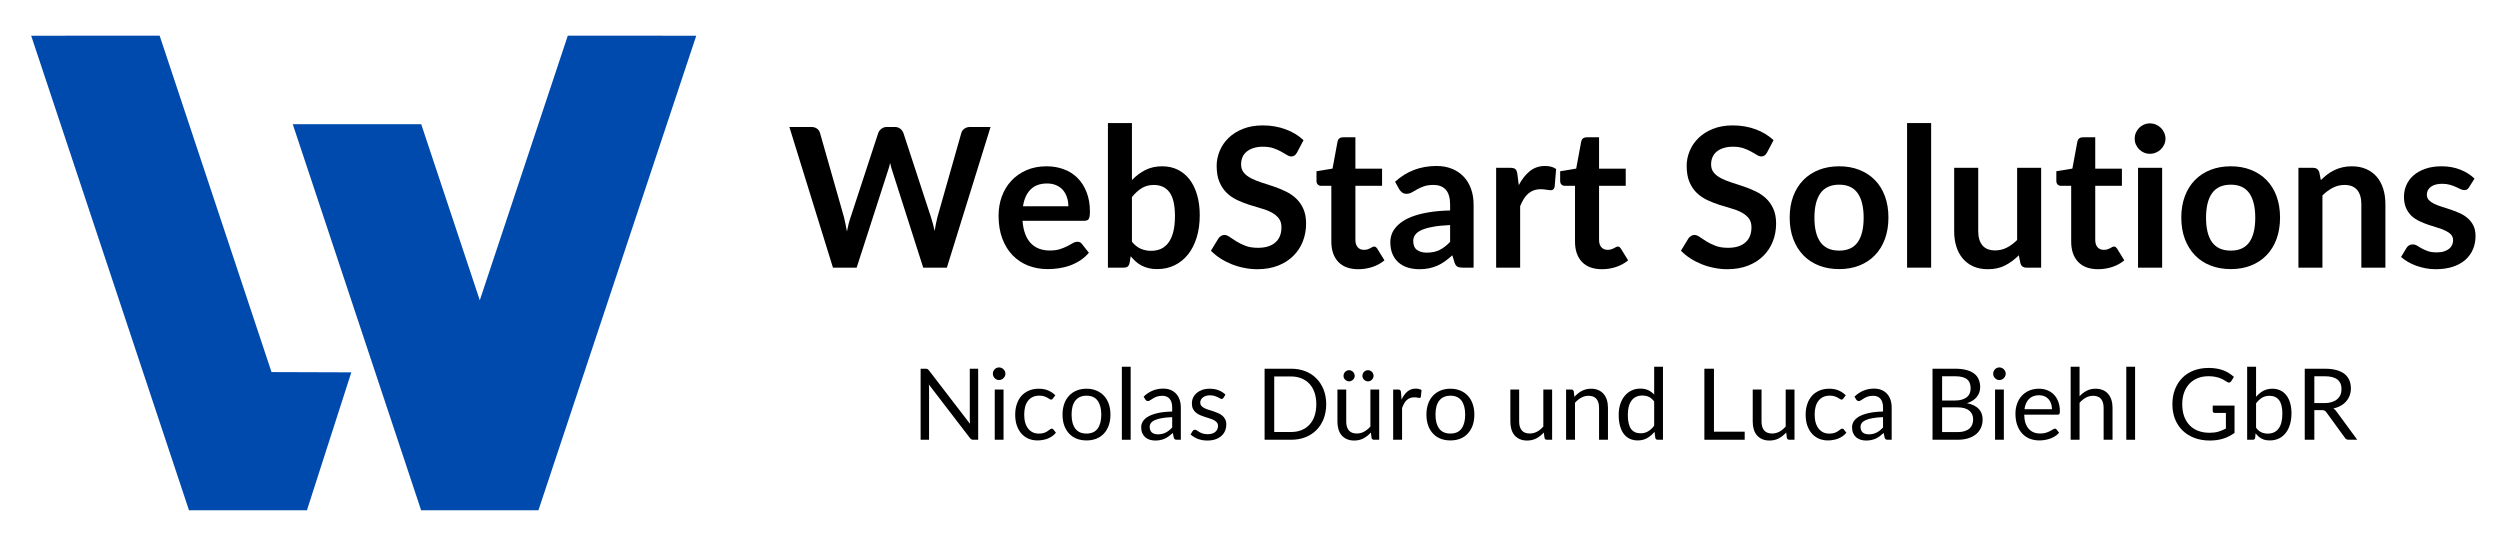 <svg version="1.0" preserveAspectRatio="xMidYMid meet" height="220" viewBox="0 0 750 165" zoomAndPan="magnify" width="1000" xmlns:xlink="http://www.w3.org/1999/xlink" xmlns="http://www.w3.org/2000/svg"><defs><g></g><clipPath id="cdec9c55f7"><path clip-rule="nonzero" d="M 9.324 10.699 L 209 10.699 L 209 153.086 L 9.324 153.086 Z M 9.324 10.699"></path></clipPath></defs><g clip-path="url(#cdec9c55f7)"><path fill-rule="nonzero" fill-opacity="1" d="M 170.336 10.707 L 143.938 90.082 L 126.367 37.258 L 87.824 37.258 L 111.184 107.508 L 126.414 153.312 L 161.449 153.312 L 208.879 10.711 Z M 47.895 10.707 L 9.352 10.711 L 56.773 153.312 L 92.004 153.312 L 105.395 111.703 L 81.457 111.625 Z M 47.895 10.707" fill="#004aad"></path></g><g fill-opacity="1" fill="#000000"><g transform="translate(236.31, 80.294)"><g><path d="M 60.859 -42.203 L 47.75 0 L 40.656 0 L 31.438 -28.844 C 31.188 -29.539 30.953 -30.395 30.734 -31.406 C 30.617 -30.914 30.5 -30.457 30.375 -30.031 C 30.258 -29.602 30.133 -29.207 30 -28.844 L 20.688 0 L 13.578 0 L 0.5 -42.203 L 7.062 -42.203 C 7.738 -42.203 8.305 -42.039 8.766 -41.719 C 9.223 -41.395 9.531 -40.961 9.688 -40.422 L 16.875 -15.172 C 17.031 -14.555 17.18 -13.879 17.328 -13.141 C 17.473 -12.41 17.625 -11.648 17.781 -10.859 C 17.938 -11.672 18.102 -12.438 18.281 -13.156 C 18.469 -13.883 18.672 -14.555 18.891 -15.172 L 27.172 -40.422 C 27.328 -40.867 27.633 -41.273 28.094 -41.641 C 28.551 -42.016 29.109 -42.203 29.766 -42.203 L 32.078 -42.203 C 32.754 -42.203 33.305 -42.035 33.734 -41.703 C 34.16 -41.379 34.484 -40.953 34.703 -40.422 L 42.969 -15.172 C 43.375 -13.973 43.742 -12.582 44.078 -11 C 44.328 -12.539 44.609 -13.93 44.922 -15.172 L 52.094 -40.422 C 52.219 -40.91 52.516 -41.328 52.984 -41.672 C 53.461 -42.023 54.035 -42.203 54.703 -42.203 Z M 60.859 -42.203"></path></g></g></g><g fill-opacity="1" fill="#000000"><g transform="translate(297.649, 80.294)"><g><path d="M 22.859 -18.422 C 22.859 -19.348 22.723 -20.223 22.453 -21.047 C 22.191 -21.879 21.797 -22.609 21.266 -23.234 C 20.742 -23.859 20.078 -24.348 19.266 -24.703 C 18.461 -25.066 17.531 -25.25 16.469 -25.25 C 14.383 -25.25 12.742 -24.656 11.547 -23.469 C 10.348 -22.281 9.582 -20.598 9.25 -18.422 Z M 9.109 -14.062 C 9.223 -12.531 9.492 -11.203 9.922 -10.078 C 10.348 -8.961 10.91 -8.039 11.609 -7.312 C 12.316 -6.582 13.148 -6.035 14.109 -5.672 C 15.078 -5.316 16.145 -5.141 17.312 -5.141 C 18.477 -5.141 19.484 -5.273 20.328 -5.547 C 21.172 -5.816 21.91 -6.117 22.547 -6.453 C 23.18 -6.785 23.734 -7.086 24.203 -7.359 C 24.68 -7.629 25.145 -7.766 25.594 -7.766 C 26.195 -7.766 26.645 -7.539 26.938 -7.094 L 29.016 -4.469 C 28.211 -3.531 27.316 -2.742 26.328 -2.109 C 25.336 -1.484 24.301 -0.977 23.219 -0.594 C 22.133 -0.219 21.031 0.047 19.906 0.203 C 18.789 0.359 17.711 0.438 16.672 0.438 C 14.586 0.438 12.648 0.094 10.859 -0.594 C 9.066 -1.289 7.508 -2.312 6.188 -3.656 C 4.863 -5.008 3.82 -6.68 3.062 -8.672 C 2.301 -10.672 1.922 -12.984 1.922 -15.609 C 1.922 -17.66 2.25 -19.582 2.906 -21.375 C 3.57 -23.176 4.523 -24.742 5.766 -26.078 C 7.004 -27.41 8.508 -28.461 10.281 -29.234 C 12.062 -30.016 14.07 -30.406 16.312 -30.406 C 18.195 -30.406 19.938 -30.102 21.531 -29.5 C 23.133 -28.906 24.508 -28.023 25.656 -26.859 C 26.801 -25.703 27.695 -24.281 28.344 -22.594 C 29 -20.914 29.328 -19 29.328 -16.844 C 29.328 -15.75 29.211 -15.008 28.984 -14.625 C 28.754 -14.25 28.305 -14.062 27.641 -14.062 Z M 9.109 -14.062"></path></g></g></g><g fill-opacity="1" fill="#000000"><g transform="translate(328.815, 80.294)"><g><path d="M 10.766 -7.766 C 11.586 -6.773 12.477 -6.07 13.438 -5.656 C 14.406 -5.25 15.422 -5.047 16.484 -5.047 C 17.598 -5.047 18.598 -5.242 19.484 -5.641 C 20.367 -6.047 21.117 -6.672 21.734 -7.516 C 22.359 -8.359 22.836 -9.438 23.172 -10.75 C 23.504 -12.062 23.672 -13.633 23.672 -15.469 C 23.672 -18.758 23.125 -21.141 22.031 -22.609 C 20.945 -24.078 19.383 -24.812 17.344 -24.812 C 15.957 -24.812 14.75 -24.492 13.719 -23.859 C 12.688 -23.223 11.703 -22.332 10.766 -21.188 Z M 10.766 -26.266 C 11.973 -27.535 13.312 -28.539 14.781 -29.281 C 16.25 -30.031 17.926 -30.406 19.812 -30.406 C 21.551 -30.406 23.113 -30.066 24.5 -29.391 C 25.895 -28.711 27.082 -27.734 28.062 -26.453 C 29.039 -25.18 29.789 -23.641 30.312 -21.828 C 30.844 -20.023 31.109 -17.992 31.109 -15.734 C 31.109 -13.297 30.805 -11.082 30.203 -9.094 C 29.598 -7.113 28.738 -5.414 27.625 -4 C 26.508 -2.594 25.16 -1.5 23.578 -0.719 C 22.004 0.051 20.254 0.438 18.328 0.438 C 17.391 0.438 16.539 0.344 15.781 0.156 C 15.031 -0.02 14.332 -0.273 13.688 -0.609 C 13.039 -0.941 12.453 -1.348 11.922 -1.828 C 11.391 -2.305 10.879 -2.836 10.391 -3.422 L 10.062 -1.406 C 9.945 -0.895 9.75 -0.531 9.469 -0.312 C 9.188 -0.102 8.801 0 8.312 0 L 3.562 0 L 3.562 -43.375 L 10.766 -43.375 Z M 10.766 -26.266"></path></g></g></g><g fill-opacity="1" fill="#000000"><g transform="translate(361.936, 80.294)"><g><path d="M 27.172 -34.531 C 26.941 -34.125 26.691 -33.828 26.422 -33.641 C 26.16 -33.453 25.836 -33.359 25.453 -33.359 C 25.047 -33.359 24.602 -33.508 24.125 -33.812 C 23.645 -34.113 23.07 -34.445 22.406 -34.812 C 21.75 -35.188 20.977 -35.523 20.094 -35.828 C 19.207 -36.129 18.16 -36.281 16.953 -36.281 C 15.867 -36.281 14.914 -36.145 14.094 -35.875 C 13.281 -35.613 12.594 -35.25 12.031 -34.781 C 11.477 -34.32 11.066 -33.766 10.797 -33.109 C 10.523 -32.461 10.391 -31.75 10.391 -30.969 C 10.391 -29.977 10.664 -29.148 11.219 -28.484 C 11.77 -27.828 12.504 -27.266 13.422 -26.797 C 14.336 -26.328 15.379 -25.906 16.547 -25.531 C 17.711 -25.164 18.91 -24.773 20.141 -24.359 C 21.367 -23.941 22.566 -23.453 23.734 -22.891 C 24.898 -22.336 25.938 -21.641 26.844 -20.797 C 27.758 -19.953 28.492 -18.914 29.047 -17.688 C 29.609 -16.457 29.891 -14.969 29.891 -13.219 C 29.891 -11.312 29.562 -9.523 28.906 -7.859 C 28.258 -6.203 27.305 -4.754 26.047 -3.516 C 24.797 -2.273 23.266 -1.301 21.453 -0.594 C 19.641 0.113 17.566 0.469 15.234 0.469 C 13.891 0.469 12.566 0.332 11.266 0.062 C 9.961 -0.195 8.711 -0.566 7.516 -1.047 C 6.316 -1.535 5.191 -2.117 4.141 -2.797 C 3.086 -3.484 2.156 -4.242 1.344 -5.078 L 3.641 -8.844 C 3.836 -9.113 4.094 -9.344 4.406 -9.531 C 4.719 -9.719 5.051 -9.812 5.406 -9.812 C 5.883 -9.812 6.406 -9.609 6.969 -9.203 C 7.539 -8.805 8.211 -8.363 8.984 -7.875 C 9.766 -7.395 10.676 -6.953 11.719 -6.547 C 12.758 -6.148 14.008 -5.953 15.469 -5.953 C 17.707 -5.953 19.438 -6.484 20.656 -7.547 C 21.883 -8.609 22.5 -10.129 22.5 -12.109 C 22.5 -13.223 22.223 -14.129 21.672 -14.828 C 21.117 -15.523 20.383 -16.113 19.469 -16.594 C 18.551 -17.07 17.508 -17.473 16.344 -17.797 C 15.176 -18.129 13.988 -18.488 12.781 -18.875 C 11.57 -19.27 10.383 -19.738 9.219 -20.281 C 8.051 -20.832 7.008 -21.547 6.094 -22.422 C 5.188 -23.297 4.453 -24.391 3.891 -25.703 C 3.336 -27.016 3.062 -28.633 3.062 -30.562 C 3.062 -32.094 3.367 -33.586 3.984 -35.047 C 4.598 -36.516 5.488 -37.812 6.656 -38.938 C 7.82 -40.062 9.258 -40.961 10.969 -41.641 C 12.688 -42.328 14.656 -42.672 16.875 -42.672 C 19.363 -42.672 21.656 -42.281 23.75 -41.5 C 25.852 -40.727 27.645 -39.641 29.125 -38.234 Z M 27.172 -34.531"></path></g></g></g><g fill-opacity="1" fill="#000000"><g transform="translate(393.948, 80.294)"><g><path d="M 13.547 0.469 C 10.93 0.469 8.926 -0.266 7.531 -1.734 C 6.145 -3.203 5.453 -5.234 5.453 -7.828 L 5.453 -24.547 L 2.391 -24.547 C 2.004 -24.547 1.676 -24.672 1.406 -24.922 C 1.133 -25.18 1 -25.562 1 -26.062 L 1 -28.922 L 5.812 -29.719 L 7.328 -37.891 C 7.422 -38.273 7.602 -38.57 7.875 -38.781 C 8.156 -39 8.508 -39.109 8.938 -39.109 L 12.672 -39.109 L 12.672 -29.688 L 20.672 -29.688 L 20.672 -24.547 L 12.672 -24.547 L 12.672 -8.312 C 12.672 -7.383 12.898 -6.656 13.359 -6.125 C 13.816 -5.602 14.441 -5.344 15.234 -5.344 C 15.68 -5.344 16.055 -5.395 16.359 -5.5 C 16.66 -5.602 16.922 -5.711 17.141 -5.828 C 17.367 -5.953 17.57 -6.066 17.75 -6.172 C 17.926 -6.273 18.098 -6.328 18.266 -6.328 C 18.484 -6.328 18.66 -6.273 18.797 -6.172 C 18.93 -6.066 19.078 -5.906 19.234 -5.688 L 21.391 -2.188 C 20.336 -1.312 19.129 -0.648 17.766 -0.203 C 16.41 0.242 15.004 0.469 13.547 0.469 Z M 13.547 0.469"></path></g></g></g><g fill-opacity="1" fill="#000000"><g transform="translate(415.659, 80.294)"><g><path d="M 19.375 -12.781 C 17.289 -12.688 15.539 -12.504 14.125 -12.234 C 12.707 -11.973 11.566 -11.641 10.703 -11.234 C 9.848 -10.828 9.234 -10.348 8.859 -9.797 C 8.492 -9.254 8.312 -8.664 8.312 -8.031 C 8.312 -6.758 8.688 -5.852 9.438 -5.312 C 10.188 -4.77 11.164 -4.5 12.375 -4.5 C 13.852 -4.5 15.129 -4.766 16.203 -5.297 C 17.285 -5.828 18.344 -6.641 19.375 -7.734 Z M 2.859 -25.766 C 6.305 -28.922 10.453 -30.5 15.297 -30.5 C 17.047 -30.5 18.609 -30.211 19.984 -29.641 C 21.367 -29.066 22.535 -28.27 23.484 -27.25 C 24.441 -26.227 25.172 -25.004 25.672 -23.578 C 26.172 -22.16 26.422 -20.602 26.422 -18.906 L 26.422 0 L 23.141 0 C 22.461 0 21.938 -0.098 21.562 -0.297 C 21.195 -0.504 20.906 -0.922 20.688 -1.547 L 20.047 -3.703 C 19.285 -3.023 18.547 -2.426 17.828 -1.906 C 17.109 -1.395 16.359 -0.961 15.578 -0.609 C 14.805 -0.266 13.977 0 13.094 0.188 C 12.207 0.375 11.227 0.469 10.156 0.469 C 8.895 0.469 7.727 0.301 6.656 -0.031 C 5.582 -0.375 4.656 -0.883 3.875 -1.562 C 3.102 -2.25 2.504 -3.098 2.078 -4.109 C 1.648 -5.129 1.438 -6.305 1.438 -7.641 C 1.438 -8.398 1.562 -9.156 1.812 -9.906 C 2.062 -10.656 2.473 -11.367 3.047 -12.047 C 3.617 -12.734 4.363 -13.379 5.281 -13.984 C 6.195 -14.586 7.32 -15.113 8.656 -15.562 C 9.988 -16.008 11.539 -16.375 13.312 -16.656 C 15.082 -16.938 17.102 -17.102 19.375 -17.156 L 19.375 -18.906 C 19.375 -20.914 18.945 -22.398 18.094 -23.359 C 17.238 -24.328 16.004 -24.812 14.391 -24.812 C 13.223 -24.812 12.254 -24.672 11.484 -24.391 C 10.711 -24.117 10.035 -23.812 9.453 -23.469 C 8.867 -23.133 8.336 -22.832 7.859 -22.562 C 7.391 -22.289 6.863 -22.156 6.281 -22.156 C 5.77 -22.156 5.336 -22.285 4.984 -22.547 C 4.641 -22.805 4.359 -23.113 4.141 -23.469 Z M 2.859 -25.766"></path></g></g></g><g fill-opacity="1" fill="#000000"><g transform="translate(445.278, 80.294)"><g><path d="M 10.359 -24.75 C 11.297 -26.539 12.406 -27.945 13.688 -28.969 C 14.969 -29.988 16.484 -30.5 18.234 -30.5 C 19.617 -30.5 20.727 -30.195 21.562 -29.594 L 21.109 -24.203 C 21.004 -23.848 20.859 -23.598 20.672 -23.453 C 20.492 -23.305 20.25 -23.234 19.938 -23.234 C 19.645 -23.234 19.211 -23.281 18.641 -23.375 C 18.066 -23.477 17.504 -23.531 16.953 -23.531 C 16.16 -23.531 15.453 -23.41 14.828 -23.172 C 14.203 -22.941 13.641 -22.609 13.141 -22.172 C 12.648 -21.734 12.211 -21.203 11.828 -20.578 C 11.453 -19.953 11.098 -19.242 10.766 -18.453 L 10.766 0 L 3.562 0 L 3.562 -29.953 L 7.797 -29.953 C 8.535 -29.953 9.051 -29.816 9.344 -29.547 C 9.633 -29.285 9.828 -28.816 9.922 -28.141 Z M 10.359 -24.75"></path></g></g></g><g fill-opacity="1" fill="#000000"><g transform="translate(467.047, 80.294)"><g><path d="M 13.547 0.469 C 10.93 0.469 8.926 -0.266 7.531 -1.734 C 6.145 -3.203 5.453 -5.234 5.453 -7.828 L 5.453 -24.547 L 2.391 -24.547 C 2.004 -24.547 1.676 -24.672 1.406 -24.922 C 1.133 -25.18 1 -25.562 1 -26.062 L 1 -28.922 L 5.812 -29.719 L 7.328 -37.891 C 7.422 -38.273 7.602 -38.57 7.875 -38.781 C 8.156 -39 8.508 -39.109 8.938 -39.109 L 12.672 -39.109 L 12.672 -29.688 L 20.672 -29.688 L 20.672 -24.547 L 12.672 -24.547 L 12.672 -8.312 C 12.672 -7.383 12.898 -6.656 13.359 -6.125 C 13.816 -5.602 14.441 -5.344 15.234 -5.344 C 15.68 -5.344 16.055 -5.395 16.359 -5.5 C 16.66 -5.602 16.922 -5.711 17.141 -5.828 C 17.367 -5.953 17.57 -6.066 17.75 -6.172 C 17.926 -6.273 18.098 -6.328 18.266 -6.328 C 18.484 -6.328 18.66 -6.273 18.797 -6.172 C 18.93 -6.066 19.078 -5.906 19.234 -5.688 L 21.391 -2.188 C 20.336 -1.312 19.129 -0.648 17.766 -0.203 C 16.41 0.242 15.004 0.469 13.547 0.469 Z M 13.547 0.469"></path></g></g></g><g fill-opacity="1" fill="#000000"><g transform="translate(488.758, 80.294)"><g></g></g></g><g fill-opacity="1" fill="#000000"><g transform="translate(502.94, 80.294)"><g><path d="M 27.172 -34.531 C 26.941 -34.125 26.691 -33.828 26.422 -33.641 C 26.16 -33.453 25.836 -33.359 25.453 -33.359 C 25.047 -33.359 24.602 -33.508 24.125 -33.812 C 23.645 -34.113 23.07 -34.445 22.406 -34.812 C 21.75 -35.188 20.977 -35.523 20.094 -35.828 C 19.207 -36.129 18.16 -36.281 16.953 -36.281 C 15.867 -36.281 14.914 -36.145 14.094 -35.875 C 13.281 -35.613 12.594 -35.25 12.031 -34.781 C 11.477 -34.32 11.066 -33.766 10.797 -33.109 C 10.523 -32.461 10.391 -31.75 10.391 -30.969 C 10.391 -29.977 10.664 -29.148 11.219 -28.484 C 11.77 -27.828 12.504 -27.266 13.422 -26.797 C 14.336 -26.328 15.379 -25.906 16.547 -25.531 C 17.711 -25.164 18.91 -24.773 20.141 -24.359 C 21.367 -23.941 22.566 -23.453 23.734 -22.891 C 24.898 -22.336 25.938 -21.641 26.844 -20.797 C 27.758 -19.953 28.492 -18.914 29.047 -17.688 C 29.609 -16.457 29.891 -14.969 29.891 -13.219 C 29.891 -11.312 29.562 -9.523 28.906 -7.859 C 28.258 -6.203 27.305 -4.754 26.047 -3.516 C 24.797 -2.273 23.266 -1.301 21.453 -0.594 C 19.641 0.113 17.566 0.469 15.234 0.469 C 13.891 0.469 12.566 0.332 11.266 0.062 C 9.961 -0.195 8.711 -0.566 7.516 -1.047 C 6.316 -1.535 5.191 -2.117 4.141 -2.797 C 3.086 -3.484 2.156 -4.242 1.344 -5.078 L 3.641 -8.844 C 3.836 -9.113 4.094 -9.344 4.406 -9.531 C 4.719 -9.719 5.051 -9.812 5.406 -9.812 C 5.883 -9.812 6.406 -9.609 6.969 -9.203 C 7.539 -8.805 8.211 -8.363 8.984 -7.875 C 9.766 -7.395 10.676 -6.953 11.719 -6.547 C 12.758 -6.148 14.008 -5.953 15.469 -5.953 C 17.707 -5.953 19.438 -6.484 20.656 -7.547 C 21.883 -8.609 22.5 -10.129 22.5 -12.109 C 22.5 -13.223 22.223 -14.129 21.672 -14.828 C 21.117 -15.523 20.383 -16.113 19.469 -16.594 C 18.551 -17.07 17.508 -17.473 16.344 -17.797 C 15.176 -18.129 13.988 -18.488 12.781 -18.875 C 11.57 -19.27 10.383 -19.738 9.219 -20.281 C 8.051 -20.832 7.008 -21.547 6.094 -22.422 C 5.188 -23.297 4.453 -24.391 3.891 -25.703 C 3.336 -27.016 3.062 -28.633 3.062 -30.562 C 3.062 -32.094 3.367 -33.586 3.984 -35.047 C 4.598 -36.516 5.488 -37.812 6.656 -38.938 C 7.82 -40.062 9.258 -40.961 10.969 -41.641 C 12.688 -42.328 14.656 -42.672 16.875 -42.672 C 19.363 -42.672 21.656 -42.281 23.75 -41.5 C 25.852 -40.727 27.645 -39.641 29.125 -38.234 Z M 27.172 -34.531"></path></g></g></g><g fill-opacity="1" fill="#000000"><g transform="translate(534.952, 80.294)"><g><path d="M 16.812 -30.406 C 19.031 -30.406 21.047 -30.047 22.859 -29.328 C 24.68 -28.609 26.238 -27.586 27.531 -26.266 C 28.832 -24.941 29.832 -23.328 30.531 -21.422 C 31.227 -19.516 31.578 -17.383 31.578 -15.031 C 31.578 -12.656 31.227 -10.516 30.531 -8.609 C 29.832 -6.703 28.832 -5.078 27.531 -3.734 C 26.238 -2.391 24.68 -1.359 22.859 -0.641 C 21.047 0.078 19.031 0.438 16.812 0.438 C 14.57 0.438 12.535 0.078 10.703 -0.641 C 8.879 -1.359 7.32 -2.391 6.031 -3.734 C 4.738 -5.078 3.734 -6.703 3.016 -8.609 C 2.305 -10.516 1.953 -12.656 1.953 -15.031 C 1.953 -17.383 2.305 -19.516 3.016 -21.422 C 3.734 -23.328 4.738 -24.941 6.031 -26.266 C 7.32 -27.586 8.879 -28.609 10.703 -29.328 C 12.535 -30.047 14.57 -30.406 16.812 -30.406 Z M 16.812 -5.109 C 19.301 -5.109 21.145 -5.941 22.344 -7.609 C 23.539 -9.285 24.141 -11.738 24.141 -14.969 C 24.141 -18.195 23.539 -20.656 22.344 -22.344 C 21.145 -24.039 19.301 -24.891 16.812 -24.891 C 14.281 -24.891 12.406 -24.039 11.188 -22.344 C 9.977 -20.645 9.375 -18.188 9.375 -14.969 C 9.375 -11.758 9.977 -9.312 11.188 -7.625 C 12.406 -5.945 14.281 -5.109 16.812 -5.109 Z M 16.812 -5.109"></path></g></g></g><g fill-opacity="1" fill="#000000"><g transform="translate(568.481, 80.294)"><g><path d="M 10.859 -43.375 L 10.859 0 L 3.641 0 L 3.641 -43.375 Z M 10.859 -43.375"></path></g></g></g><g fill-opacity="1" fill="#000000"><g transform="translate(582.984, 80.294)"><g><path d="M 29.359 -29.953 L 29.359 0 L 24.953 0 C 24.004 0 23.398 -0.438 23.141 -1.312 L 22.656 -3.703 C 21.426 -2.461 20.07 -1.457 18.594 -0.688 C 17.113 0.082 15.375 0.469 13.375 0.469 C 11.738 0.469 10.289 0.191 9.031 -0.359 C 7.781 -0.922 6.723 -1.707 5.859 -2.719 C 5.004 -3.727 4.359 -4.926 3.922 -6.312 C 3.484 -7.707 3.266 -9.242 3.266 -10.922 L 3.266 -29.953 L 10.484 -29.953 L 10.484 -10.922 C 10.484 -9.086 10.906 -7.672 11.75 -6.672 C 12.594 -5.672 13.863 -5.172 15.562 -5.172 C 16.801 -5.172 17.961 -5.445 19.047 -6 C 20.141 -6.551 21.176 -7.316 22.156 -8.297 L 22.156 -29.953 Z M 29.359 -29.953"></path></g></g></g><g fill-opacity="1" fill="#000000"><g transform="translate(615.901, 80.294)"><g><path d="M 13.547 0.469 C 10.93 0.469 8.926 -0.266 7.531 -1.734 C 6.145 -3.203 5.453 -5.234 5.453 -7.828 L 5.453 -24.547 L 2.391 -24.547 C 2.004 -24.547 1.676 -24.672 1.406 -24.922 C 1.133 -25.18 1 -25.562 1 -26.062 L 1 -28.922 L 5.812 -29.719 L 7.328 -37.891 C 7.422 -38.273 7.602 -38.57 7.875 -38.781 C 8.156 -39 8.508 -39.109 8.938 -39.109 L 12.672 -39.109 L 12.672 -29.688 L 20.672 -29.688 L 20.672 -24.547 L 12.672 -24.547 L 12.672 -8.312 C 12.672 -7.383 12.898 -6.656 13.359 -6.125 C 13.816 -5.602 14.441 -5.344 15.234 -5.344 C 15.68 -5.344 16.055 -5.395 16.359 -5.5 C 16.66 -5.602 16.922 -5.711 17.141 -5.828 C 17.367 -5.953 17.57 -6.066 17.75 -6.172 C 17.926 -6.273 18.098 -6.328 18.266 -6.328 C 18.484 -6.328 18.66 -6.273 18.797 -6.172 C 18.93 -6.066 19.078 -5.906 19.234 -5.688 L 21.391 -2.188 C 20.336 -1.312 19.129 -0.648 17.766 -0.203 C 16.41 0.242 15.004 0.469 13.547 0.469 Z M 13.547 0.469"></path></g></g></g><g fill-opacity="1" fill="#000000"><g transform="translate(637.612, 80.294)"><g><path d="M 11.031 -29.953 L 11.031 0 L 3.797 0 L 3.797 -29.953 Z M 12.031 -38.672 C 12.031 -38.047 11.898 -37.461 11.641 -36.922 C 11.391 -36.379 11.055 -35.898 10.641 -35.484 C 10.223 -35.078 9.727 -34.754 9.156 -34.516 C 8.594 -34.273 7.992 -34.156 7.359 -34.156 C 6.734 -34.156 6.141 -34.273 5.578 -34.516 C 5.023 -34.754 4.547 -35.078 4.141 -35.484 C 3.734 -35.898 3.406 -36.379 3.156 -36.922 C 2.914 -37.461 2.797 -38.047 2.797 -38.672 C 2.797 -39.316 2.914 -39.922 3.156 -40.484 C 3.406 -41.047 3.734 -41.531 4.141 -41.938 C 4.547 -42.352 5.023 -42.68 5.578 -42.922 C 6.141 -43.16 6.734 -43.281 7.359 -43.281 C 7.992 -43.281 8.594 -43.16 9.156 -42.922 C 9.727 -42.68 10.223 -42.352 10.641 -41.938 C 11.055 -41.531 11.391 -41.047 11.641 -40.484 C 11.898 -39.922 12.031 -39.316 12.031 -38.672 Z M 12.031 -38.672"></path></g></g></g><g fill-opacity="1" fill="#000000"><g transform="translate(652.436, 80.294)"><g><path d="M 16.812 -30.406 C 19.031 -30.406 21.047 -30.047 22.859 -29.328 C 24.68 -28.609 26.238 -27.586 27.531 -26.266 C 28.832 -24.941 29.832 -23.328 30.531 -21.422 C 31.227 -19.516 31.578 -17.383 31.578 -15.031 C 31.578 -12.656 31.227 -10.516 30.531 -8.609 C 29.832 -6.703 28.832 -5.078 27.531 -3.734 C 26.238 -2.391 24.68 -1.359 22.859 -0.641 C 21.047 0.078 19.031 0.438 16.812 0.438 C 14.57 0.438 12.535 0.078 10.703 -0.641 C 8.879 -1.359 7.32 -2.391 6.031 -3.734 C 4.738 -5.078 3.734 -6.703 3.016 -8.609 C 2.305 -10.516 1.953 -12.656 1.953 -15.031 C 1.953 -17.383 2.305 -19.516 3.016 -21.422 C 3.734 -23.328 4.738 -24.941 6.031 -26.266 C 7.32 -27.586 8.879 -28.609 10.703 -29.328 C 12.535 -30.047 14.57 -30.406 16.812 -30.406 Z M 16.812 -5.109 C 19.301 -5.109 21.145 -5.941 22.344 -7.609 C 23.539 -9.285 24.141 -11.738 24.141 -14.969 C 24.141 -18.195 23.539 -20.656 22.344 -22.344 C 21.145 -24.039 19.301 -24.891 16.812 -24.891 C 14.281 -24.891 12.406 -24.039 11.188 -22.344 C 9.977 -20.645 9.375 -18.188 9.375 -14.969 C 9.375 -11.758 9.977 -9.312 11.188 -7.625 C 12.406 -5.945 14.281 -5.109 16.812 -5.109 Z M 16.812 -5.109"></path></g></g></g><g fill-opacity="1" fill="#000000"><g transform="translate(685.965, 80.294)"><g><path d="M 10.297 -26.266 C 10.898 -26.867 11.535 -27.426 12.203 -27.938 C 12.879 -28.457 13.594 -28.895 14.344 -29.25 C 15.094 -29.613 15.895 -29.895 16.75 -30.094 C 17.602 -30.301 18.539 -30.406 19.562 -30.406 C 21.188 -30.406 22.629 -30.129 23.891 -29.578 C 25.16 -29.023 26.219 -28.25 27.062 -27.25 C 27.914 -26.25 28.562 -25.051 29 -23.656 C 29.438 -22.258 29.656 -20.727 29.656 -19.062 L 29.656 0 L 22.438 0 L 22.438 -19.062 C 22.438 -20.883 22.02 -22.297 21.188 -23.297 C 20.352 -24.305 19.078 -24.812 17.359 -24.812 C 16.117 -24.812 14.953 -24.523 13.859 -23.953 C 12.773 -23.391 11.742 -22.625 10.766 -21.656 L 10.766 0 L 3.562 0 L 3.562 -29.953 L 7.969 -29.953 C 8.906 -29.953 9.52 -29.516 9.812 -28.641 Z M 10.297 -26.266"></path></g></g></g><g fill-opacity="1" fill="#000000"><g transform="translate(718.882, 80.294)"><g><path d="M 21.828 -24.109 C 21.641 -23.797 21.438 -23.578 21.219 -23.453 C 21 -23.328 20.727 -23.266 20.406 -23.266 C 20.051 -23.266 19.676 -23.359 19.281 -23.547 C 18.883 -23.742 18.422 -23.961 17.891 -24.203 C 17.367 -24.453 16.77 -24.672 16.094 -24.859 C 15.426 -25.055 14.633 -25.156 13.719 -25.156 C 12.301 -25.156 11.188 -24.852 10.375 -24.25 C 9.57 -23.645 9.172 -22.859 9.172 -21.891 C 9.172 -21.242 9.379 -20.703 9.797 -20.266 C 10.211 -19.828 10.766 -19.441 11.453 -19.109 C 12.148 -18.785 12.938 -18.488 13.812 -18.219 C 14.688 -17.957 15.57 -17.672 16.469 -17.359 C 17.375 -17.055 18.266 -16.703 19.141 -16.297 C 20.016 -15.898 20.797 -15.395 21.484 -14.781 C 22.18 -14.164 22.738 -13.43 23.156 -12.578 C 23.57 -11.723 23.781 -10.691 23.781 -9.484 C 23.781 -8.047 23.52 -6.719 23 -5.5 C 22.488 -4.281 21.727 -3.227 20.719 -2.344 C 19.707 -1.457 18.457 -0.766 16.969 -0.266 C 15.477 0.223 13.766 0.469 11.828 0.469 C 10.797 0.469 9.785 0.375 8.797 0.188 C 7.816 0 6.875 -0.254 5.969 -0.578 C 5.062 -0.91 4.223 -1.301 3.453 -1.75 C 2.691 -2.195 2.02 -2.68 1.438 -3.203 L 3.094 -5.953 C 3.312 -6.285 3.566 -6.535 3.859 -6.703 C 4.148 -6.879 4.52 -6.969 4.969 -6.969 C 5.414 -6.969 5.836 -6.844 6.234 -6.594 C 6.629 -6.344 7.086 -6.07 7.609 -5.781 C 8.141 -5.488 8.758 -5.211 9.469 -4.953 C 10.176 -4.703 11.078 -4.578 12.172 -4.578 C 13.023 -4.578 13.758 -4.68 14.375 -4.891 C 14.988 -5.098 15.492 -5.363 15.891 -5.688 C 16.285 -6.02 16.578 -6.406 16.766 -6.844 C 16.953 -7.281 17.047 -7.734 17.047 -8.203 C 17.047 -8.898 16.836 -9.473 16.422 -9.922 C 16.004 -10.367 15.445 -10.758 14.75 -11.094 C 14.062 -11.426 13.273 -11.723 12.391 -11.984 C 11.504 -12.242 10.598 -12.531 9.672 -12.844 C 8.754 -13.156 7.852 -13.52 6.969 -13.938 C 6.082 -14.352 5.289 -14.879 4.594 -15.516 C 3.906 -16.16 3.352 -16.953 2.938 -17.891 C 2.52 -18.828 2.312 -19.957 2.312 -21.281 C 2.312 -22.5 2.551 -23.66 3.031 -24.766 C 3.52 -25.879 4.234 -26.848 5.172 -27.672 C 6.117 -28.504 7.297 -29.164 8.703 -29.656 C 10.117 -30.156 11.75 -30.406 13.594 -30.406 C 15.656 -30.406 17.535 -30.066 19.234 -29.391 C 20.93 -28.711 22.344 -27.816 23.469 -26.703 Z M 21.828 -24.109"></path></g></g></g><g fill-opacity="1" fill="#000000"><g transform="translate(273.466, 131.926)"><g><path d="M 19.984 -21.312 L 19.984 0 L 18.547 0 C 18.316 0 18.125 -0.035 17.969 -0.109 C 17.82 -0.191 17.672 -0.328 17.516 -0.516 L 5.188 -16.578 C 5.207 -16.336 5.223 -16.098 5.234 -15.859 C 5.242 -15.617 5.25 -15.395 5.25 -15.188 L 5.25 0 L 2.719 0 L 2.719 -21.312 L 4.203 -21.312 C 4.336 -21.312 4.445 -21.301 4.531 -21.281 C 4.625 -21.27 4.703 -21.25 4.766 -21.219 C 4.836 -21.188 4.91 -21.133 4.984 -21.062 C 5.055 -21 5.129 -20.922 5.203 -20.828 L 17.531 -4.781 C 17.508 -5.031 17.492 -5.273 17.484 -5.516 C 17.473 -5.766 17.469 -6 17.469 -6.219 L 17.469 -21.312 Z M 19.984 -21.312"></path></g></g></g><g fill-opacity="1" fill="#000000"><g transform="translate(296.171, 131.926)"><g><path d="M 4.891 -15.062 L 4.891 0 L 2.25 0 L 2.25 -15.062 Z M 5.453 -19.797 C 5.453 -19.535 5.398 -19.297 5.297 -19.078 C 5.191 -18.859 5.051 -18.66 4.875 -18.484 C 4.707 -18.305 4.504 -18.164 4.266 -18.062 C 4.035 -17.969 3.797 -17.922 3.547 -17.922 C 3.285 -17.922 3.039 -17.969 2.812 -18.062 C 2.594 -18.164 2.398 -18.305 2.234 -18.484 C 2.066 -18.66 1.93 -18.859 1.828 -19.078 C 1.734 -19.297 1.688 -19.535 1.688 -19.797 C 1.688 -20.055 1.734 -20.301 1.828 -20.531 C 1.93 -20.77 2.066 -20.973 2.234 -21.141 C 2.398 -21.316 2.594 -21.453 2.812 -21.547 C 3.039 -21.648 3.285 -21.703 3.547 -21.703 C 3.797 -21.703 4.035 -21.648 4.266 -21.547 C 4.504 -21.453 4.707 -21.316 4.875 -21.141 C 5.051 -20.973 5.191 -20.77 5.297 -20.531 C 5.398 -20.301 5.453 -20.055 5.453 -19.797 Z M 5.453 -19.797"></path></g></g></g><g fill-opacity="1" fill="#000000"><g transform="translate(303.309, 131.926)"><g><path d="M 12.578 -12.391 C 12.504 -12.285 12.426 -12.203 12.344 -12.141 C 12.27 -12.078 12.16 -12.047 12.016 -12.047 C 11.867 -12.047 11.707 -12.109 11.531 -12.234 C 11.352 -12.359 11.129 -12.492 10.859 -12.641 C 10.598 -12.785 10.273 -12.922 9.891 -13.047 C 9.516 -13.172 9.051 -13.234 8.5 -13.234 C 7.75 -13.234 7.094 -13.102 6.531 -12.844 C 5.969 -12.582 5.492 -12.203 5.109 -11.703 C 4.723 -11.211 4.43 -10.613 4.234 -9.906 C 4.047 -9.195 3.953 -8.41 3.953 -7.547 C 3.953 -6.629 4.055 -5.816 4.266 -5.109 C 4.473 -4.398 4.77 -3.805 5.156 -3.328 C 5.539 -2.848 6 -2.477 6.531 -2.219 C 7.07 -1.969 7.68 -1.844 8.359 -1.844 C 9.004 -1.844 9.535 -1.922 9.953 -2.078 C 10.367 -2.234 10.711 -2.406 10.984 -2.594 C 11.254 -2.781 11.477 -2.945 11.656 -3.094 C 11.844 -3.25 12.031 -3.328 12.219 -3.328 C 12.438 -3.328 12.602 -3.242 12.719 -3.078 L 13.469 -2.109 C 13.133 -1.703 12.758 -1.352 12.344 -1.062 C 11.926 -0.781 11.477 -0.539 11 -0.344 C 10.52 -0.156 10.016 -0.02 9.484 0.062 C 8.961 0.156 8.43 0.203 7.891 0.203 C 6.941 0.203 6.062 0.031 5.25 -0.312 C 4.445 -0.656 3.75 -1.156 3.156 -1.812 C 2.562 -2.477 2.094 -3.289 1.75 -4.25 C 1.414 -5.219 1.25 -6.316 1.25 -7.547 C 1.25 -8.66 1.406 -9.691 1.719 -10.641 C 2.031 -11.598 2.484 -12.422 3.078 -13.109 C 3.68 -13.797 4.422 -14.332 5.297 -14.719 C 6.18 -15.113 7.191 -15.312 8.328 -15.312 C 9.391 -15.312 10.32 -15.141 11.125 -14.797 C 11.938 -14.453 12.656 -13.969 13.281 -13.344 Z M 12.578 -12.391"></path></g></g></g><g fill-opacity="1" fill="#000000"><g transform="translate(317.509, 131.926)"><g><path d="M 8.453 -15.312 C 9.547 -15.312 10.535 -15.125 11.422 -14.75 C 12.305 -14.383 13.062 -13.863 13.688 -13.188 C 14.312 -12.52 14.789 -11.707 15.125 -10.75 C 15.457 -9.789 15.625 -8.723 15.625 -7.547 C 15.625 -6.348 15.457 -5.273 15.125 -4.328 C 14.789 -3.379 14.312 -2.566 13.688 -1.891 C 13.062 -1.211 12.305 -0.691 11.422 -0.328 C 10.535 0.023 9.547 0.203 8.453 0.203 C 7.336 0.203 6.336 0.023 5.453 -0.328 C 4.566 -0.691 3.812 -1.211 3.188 -1.891 C 2.562 -2.566 2.082 -3.379 1.75 -4.328 C 1.414 -5.273 1.25 -6.348 1.25 -7.547 C 1.25 -8.723 1.414 -9.789 1.75 -10.75 C 2.082 -11.707 2.562 -12.52 3.188 -13.188 C 3.812 -13.863 4.566 -14.383 5.453 -14.75 C 6.336 -15.125 7.336 -15.312 8.453 -15.312 Z M 8.453 -1.859 C 9.941 -1.859 11.051 -2.352 11.781 -3.344 C 12.508 -4.344 12.875 -5.738 12.875 -7.531 C 12.875 -9.32 12.508 -10.719 11.781 -11.719 C 11.051 -12.719 9.941 -13.219 8.453 -13.219 C 7.691 -13.219 7.031 -13.086 6.469 -12.828 C 5.914 -12.578 5.453 -12.207 5.078 -11.719 C 4.703 -11.238 4.422 -10.641 4.234 -9.922 C 4.055 -9.211 3.969 -8.414 3.969 -7.531 C 3.969 -5.738 4.336 -4.344 5.078 -3.344 C 5.816 -2.352 6.941 -1.859 8.453 -1.859 Z M 8.453 -1.859"></path></g></g></g><g fill-opacity="1" fill="#000000"><g transform="translate(334.371, 131.926)"><g><path d="M 4.828 -21.906 L 4.828 0 L 2.188 0 L 2.188 -21.906 Z M 4.828 -21.906"></path></g></g></g><g fill-opacity="1" fill="#000000"><g transform="translate(341.389, 131.926)"><g><path d="M 10.266 -6.781 C 9.047 -6.738 8.004 -6.641 7.141 -6.484 C 6.285 -6.336 5.586 -6.141 5.047 -5.891 C 4.504 -5.641 4.113 -5.344 3.875 -5 C 3.633 -4.664 3.516 -4.289 3.516 -3.875 C 3.516 -3.477 3.578 -3.133 3.703 -2.844 C 3.828 -2.562 4 -2.328 4.219 -2.141 C 4.445 -1.961 4.711 -1.832 5.016 -1.75 C 5.316 -1.664 5.645 -1.625 6 -1.625 C 6.457 -1.625 6.879 -1.672 7.266 -1.766 C 7.66 -1.859 8.023 -1.992 8.359 -2.172 C 8.703 -2.348 9.031 -2.562 9.344 -2.812 C 9.656 -3.062 9.961 -3.344 10.266 -3.656 Z M 1.703 -12.938 C 2.535 -13.738 3.43 -14.336 4.391 -14.734 C 5.359 -15.141 6.426 -15.344 7.594 -15.344 C 8.438 -15.344 9.188 -15.203 9.844 -14.922 C 10.5 -14.641 11.051 -14.25 11.5 -13.75 C 11.945 -13.258 12.285 -12.66 12.516 -11.953 C 12.742 -11.254 12.859 -10.484 12.859 -9.641 L 12.859 0 L 11.672 0 C 11.422 0 11.223 -0.039 11.078 -0.125 C 10.941 -0.207 10.832 -0.375 10.75 -0.625 L 10.453 -2.047 C 10.055 -1.68 9.672 -1.359 9.297 -1.078 C 8.922 -0.797 8.523 -0.555 8.109 -0.359 C 7.691 -0.172 7.242 -0.023 6.766 0.078 C 6.297 0.18 5.773 0.234 5.203 0.234 C 4.617 0.234 4.066 0.156 3.547 0 C 3.035 -0.164 2.586 -0.41 2.203 -0.734 C 1.828 -1.066 1.523 -1.484 1.297 -1.984 C 1.078 -2.484 0.969 -3.078 0.969 -3.766 C 0.969 -4.359 1.129 -4.93 1.453 -5.484 C 1.785 -6.035 2.316 -6.523 3.047 -6.953 C 3.785 -7.379 4.742 -7.727 5.922 -8 C 7.098 -8.27 8.547 -8.426 10.266 -8.469 L 10.266 -9.641 C 10.266 -10.805 10.008 -11.688 9.5 -12.281 C 9 -12.883 8.258 -13.188 7.281 -13.188 C 6.633 -13.188 6.086 -13.102 5.641 -12.938 C 5.203 -12.781 4.82 -12.598 4.5 -12.391 C 4.176 -12.191 3.895 -12.008 3.656 -11.844 C 3.426 -11.688 3.195 -11.609 2.969 -11.609 C 2.789 -11.609 2.641 -11.656 2.516 -11.75 C 2.391 -11.844 2.281 -11.957 2.188 -12.094 Z M 1.703 -12.938"></path></g></g></g><g fill-opacity="1" fill="#000000"><g transform="translate(356.169, 131.926)"><g><path d="M 10.875 -12.578 C 10.75 -12.359 10.566 -12.25 10.328 -12.25 C 10.172 -12.25 10 -12.301 9.812 -12.406 C 9.625 -12.52 9.395 -12.645 9.125 -12.781 C 8.852 -12.914 8.531 -13.039 8.156 -13.156 C 7.781 -13.27 7.332 -13.328 6.812 -13.328 C 6.363 -13.328 5.961 -13.27 5.609 -13.156 C 5.254 -13.039 4.945 -12.883 4.688 -12.688 C 4.438 -12.488 4.242 -12.258 4.109 -12 C 3.973 -11.738 3.906 -11.453 3.906 -11.141 C 3.906 -10.754 4.016 -10.43 4.234 -10.172 C 4.461 -9.91 4.758 -9.688 5.125 -9.5 C 5.5 -9.312 5.914 -9.145 6.375 -9 C 6.844 -8.863 7.32 -8.711 7.812 -8.547 C 8.301 -8.379 8.781 -8.195 9.25 -8 C 9.719 -7.801 10.133 -7.551 10.5 -7.25 C 10.863 -6.957 11.156 -6.594 11.375 -6.156 C 11.602 -5.727 11.719 -5.211 11.719 -4.609 C 11.719 -3.91 11.594 -3.266 11.344 -2.672 C 11.102 -2.086 10.738 -1.578 10.25 -1.141 C 9.758 -0.711 9.16 -0.375 8.453 -0.125 C 7.754 0.113 6.945 0.234 6.031 0.234 C 4.977 0.234 4.023 0.066 3.172 -0.266 C 2.316 -0.609 1.594 -1.051 1 -1.594 L 1.625 -2.609 C 1.695 -2.734 1.785 -2.828 1.891 -2.891 C 2.004 -2.961 2.148 -3 2.328 -3 C 2.504 -3 2.691 -2.93 2.891 -2.797 C 3.086 -2.66 3.328 -2.504 3.609 -2.328 C 3.891 -2.16 4.234 -2.008 4.641 -1.875 C 5.047 -1.738 5.551 -1.672 6.156 -1.672 C 6.676 -1.672 7.129 -1.734 7.516 -1.859 C 7.898 -1.992 8.219 -2.176 8.469 -2.406 C 8.727 -2.633 8.922 -2.895 9.047 -3.188 C 9.172 -3.488 9.234 -3.812 9.234 -4.156 C 9.234 -4.57 9.117 -4.914 8.891 -5.188 C 8.672 -5.457 8.379 -5.688 8.016 -5.875 C 7.648 -6.07 7.227 -6.242 6.75 -6.391 C 6.281 -6.535 5.801 -6.688 5.312 -6.844 C 4.82 -7 4.344 -7.176 3.875 -7.375 C 3.406 -7.582 2.984 -7.836 2.609 -8.141 C 2.242 -8.453 1.945 -8.832 1.719 -9.281 C 1.5 -9.738 1.391 -10.289 1.391 -10.938 C 1.391 -11.508 1.508 -12.062 1.75 -12.594 C 1.988 -13.125 2.336 -13.586 2.797 -13.984 C 3.254 -14.391 3.812 -14.711 4.469 -14.953 C 5.133 -15.191 5.895 -15.312 6.75 -15.312 C 7.738 -15.312 8.629 -15.156 9.422 -14.844 C 10.211 -14.531 10.895 -14.098 11.469 -13.547 Z M 10.875 -12.578"></path></g></g></g><g fill-opacity="1" fill="#000000"><g transform="translate(369.046, 131.926)"><g></g></g></g><g fill-opacity="1" fill="#000000"><g transform="translate(376.659, 131.926)"><g><path d="M 21.203 -10.656 C 21.203 -9.051 20.945 -7.594 20.438 -6.281 C 19.926 -4.977 19.207 -3.859 18.281 -2.922 C 17.363 -1.992 16.258 -1.273 14.969 -0.766 C 13.676 -0.254 12.25 0 10.688 0 L 2.719 0 L 2.719 -21.312 L 10.688 -21.312 C 12.25 -21.312 13.676 -21.055 14.969 -20.547 C 16.258 -20.035 17.363 -19.312 18.281 -18.375 C 19.207 -17.438 19.926 -16.312 20.438 -15 C 20.945 -13.695 21.203 -12.25 21.203 -10.656 Z M 18.234 -10.656 C 18.234 -11.957 18.055 -13.125 17.703 -14.156 C 17.348 -15.188 16.844 -16.055 16.188 -16.766 C 15.531 -17.484 14.734 -18.031 13.797 -18.406 C 12.867 -18.789 11.832 -18.984 10.688 -18.984 L 5.609 -18.984 L 5.609 -2.328 L 10.688 -2.328 C 11.832 -2.328 12.867 -2.516 13.797 -2.891 C 14.734 -3.273 15.531 -3.82 16.188 -4.531 C 16.844 -5.238 17.348 -6.109 17.703 -7.141 C 18.055 -8.172 18.234 -9.344 18.234 -10.656 Z M 18.234 -10.656"></path></g></g></g><g fill-opacity="1" fill="#000000"><g transform="translate(399.275, 131.926)"><g><path d="M 14.484 -15.062 L 14.484 0 L 12.906 0 C 12.531 0 12.297 -0.18 12.203 -0.547 L 11.984 -2.172 C 11.328 -1.441 10.594 -0.859 9.781 -0.422 C 8.969 0.016 8.035 0.234 6.984 0.234 C 6.16 0.234 5.438 0.098 4.812 -0.172 C 4.188 -0.441 3.66 -0.82 3.234 -1.312 C 2.805 -1.812 2.484 -2.414 2.266 -3.125 C 2.055 -3.832 1.953 -4.609 1.953 -5.453 L 1.953 -15.062 L 4.594 -15.062 L 4.594 -5.453 C 4.594 -4.316 4.852 -3.438 5.375 -2.812 C 5.895 -2.188 6.691 -1.875 7.766 -1.875 C 8.547 -1.875 9.273 -2.055 9.953 -2.422 C 10.641 -2.797 11.27 -3.312 11.844 -3.969 L 11.844 -15.062 Z M 7.141 -19.172 C 7.141 -18.941 7.094 -18.727 7 -18.531 C 6.906 -18.332 6.781 -18.16 6.625 -18.016 C 6.469 -17.867 6.285 -17.75 6.078 -17.656 C 5.879 -17.562 5.664 -17.516 5.438 -17.516 C 5.219 -17.516 5.008 -17.562 4.812 -17.656 C 4.613 -17.75 4.438 -17.867 4.281 -18.016 C 4.125 -18.16 4 -18.332 3.906 -18.531 C 3.82 -18.727 3.781 -18.941 3.781 -19.172 C 3.781 -19.398 3.82 -19.617 3.906 -19.828 C 4 -20.035 4.125 -20.219 4.281 -20.375 C 4.438 -20.531 4.613 -20.648 4.812 -20.734 C 5.008 -20.828 5.219 -20.875 5.438 -20.875 C 5.664 -20.875 5.879 -20.828 6.078 -20.734 C 6.285 -20.648 6.469 -20.531 6.625 -20.375 C 6.781 -20.219 6.906 -20.035 7 -19.828 C 7.094 -19.617 7.141 -19.398 7.141 -19.172 Z M 12.797 -19.172 C 12.797 -18.941 12.75 -18.727 12.656 -18.531 C 12.57 -18.332 12.453 -18.16 12.297 -18.016 C 12.148 -17.867 11.973 -17.75 11.766 -17.656 C 11.566 -17.562 11.352 -17.516 11.125 -17.516 C 10.895 -17.516 10.676 -17.562 10.469 -17.656 C 10.27 -17.75 10.094 -17.867 9.938 -18.016 C 9.789 -18.16 9.672 -18.332 9.578 -18.531 C 9.492 -18.727 9.453 -18.941 9.453 -19.172 C 9.453 -19.398 9.492 -19.617 9.578 -19.828 C 9.672 -20.035 9.789 -20.219 9.938 -20.375 C 10.094 -20.531 10.27 -20.648 10.469 -20.734 C 10.676 -20.828 10.895 -20.875 11.125 -20.875 C 11.352 -20.875 11.566 -20.828 11.766 -20.734 C 11.973 -20.648 12.148 -20.531 12.297 -20.375 C 12.453 -20.219 12.57 -20.035 12.656 -19.828 C 12.75 -19.617 12.797 -19.398 12.797 -19.172 Z M 12.797 -19.172"></path></g></g></g><g fill-opacity="1" fill="#000000"><g transform="translate(415.854, 131.926)"><g><path d="M 4.609 -12.047 C 5.086 -13.078 5.672 -13.883 6.359 -14.469 C 7.055 -15.051 7.906 -15.344 8.906 -15.344 C 9.227 -15.344 9.535 -15.305 9.828 -15.234 C 10.117 -15.16 10.379 -15.051 10.609 -14.906 L 10.406 -12.922 C 10.352 -12.672 10.207 -12.547 9.969 -12.547 C 9.832 -12.547 9.629 -12.578 9.359 -12.641 C 9.086 -12.703 8.785 -12.734 8.453 -12.734 C 7.973 -12.734 7.547 -12.66 7.172 -12.516 C 6.805 -12.379 6.473 -12.176 6.172 -11.906 C 5.879 -11.633 5.617 -11.297 5.391 -10.891 C 5.16 -10.492 4.953 -10.035 4.766 -9.516 L 4.766 0 L 2.094 0 L 2.094 -15.062 L 3.609 -15.062 C 3.898 -15.062 4.098 -15.004 4.203 -14.891 C 4.316 -14.785 4.395 -14.602 4.438 -14.344 Z M 4.609 -12.047"></path></g></g></g><g fill-opacity="1" fill="#000000"><g transform="translate(426.679, 131.926)"><g><path d="M 8.453 -15.312 C 9.547 -15.312 10.535 -15.125 11.422 -14.75 C 12.305 -14.383 13.062 -13.863 13.688 -13.188 C 14.312 -12.52 14.789 -11.707 15.125 -10.75 C 15.457 -9.789 15.625 -8.723 15.625 -7.547 C 15.625 -6.348 15.457 -5.273 15.125 -4.328 C 14.789 -3.379 14.312 -2.566 13.688 -1.891 C 13.062 -1.211 12.305 -0.691 11.422 -0.328 C 10.535 0.023 9.547 0.203 8.453 0.203 C 7.336 0.203 6.336 0.023 5.453 -0.328 C 4.566 -0.691 3.812 -1.211 3.188 -1.891 C 2.562 -2.566 2.082 -3.379 1.75 -4.328 C 1.414 -5.273 1.25 -6.348 1.25 -7.547 C 1.25 -8.723 1.414 -9.789 1.75 -10.75 C 2.082 -11.707 2.562 -12.52 3.188 -13.188 C 3.812 -13.863 4.566 -14.383 5.453 -14.75 C 6.336 -15.125 7.336 -15.312 8.453 -15.312 Z M 8.453 -1.859 C 9.941 -1.859 11.051 -2.352 11.781 -3.344 C 12.508 -4.344 12.875 -5.738 12.875 -7.531 C 12.875 -9.32 12.508 -10.719 11.781 -11.719 C 11.051 -12.719 9.941 -13.219 8.453 -13.219 C 7.691 -13.219 7.031 -13.086 6.469 -12.828 C 5.914 -12.578 5.453 -12.207 5.078 -11.719 C 4.703 -11.238 4.422 -10.641 4.234 -9.922 C 4.055 -9.211 3.969 -8.414 3.969 -7.531 C 3.969 -5.738 4.336 -4.344 5.078 -3.344 C 5.816 -2.352 6.941 -1.859 8.453 -1.859 Z M 8.453 -1.859"></path></g></g></g><g fill-opacity="1" fill="#000000"><g transform="translate(443.541, 131.926)"><g></g></g></g><g fill-opacity="1" fill="#000000"><g transform="translate(451.154, 131.926)"><g><path d="M 14.484 -15.062 L 14.484 0 L 12.906 0 C 12.531 0 12.297 -0.18 12.203 -0.547 L 11.984 -2.172 C 11.328 -1.441 10.594 -0.859 9.781 -0.422 C 8.969 0.016 8.035 0.234 6.984 0.234 C 6.16 0.234 5.438 0.098 4.812 -0.172 C 4.188 -0.441 3.66 -0.82 3.234 -1.312 C 2.805 -1.812 2.484 -2.414 2.266 -3.125 C 2.055 -3.832 1.953 -4.609 1.953 -5.453 L 1.953 -15.062 L 4.594 -15.062 L 4.594 -5.453 C 4.594 -4.316 4.852 -3.438 5.375 -2.812 C 5.895 -2.188 6.691 -1.875 7.766 -1.875 C 8.547 -1.875 9.273 -2.055 9.953 -2.422 C 10.641 -2.797 11.27 -3.312 11.844 -3.969 L 11.844 -15.062 Z M 14.484 -15.062"></path></g></g></g><g fill-opacity="1" fill="#000000"><g transform="translate(467.733, 131.926)"><g><path d="M 4.594 -12.875 C 4.926 -13.25 5.273 -13.582 5.641 -13.875 C 6.004 -14.176 6.391 -14.43 6.797 -14.641 C 7.211 -14.859 7.648 -15.023 8.109 -15.141 C 8.578 -15.254 9.078 -15.312 9.609 -15.312 C 10.43 -15.312 11.156 -15.172 11.781 -14.891 C 12.414 -14.617 12.941 -14.234 13.359 -13.734 C 13.785 -13.234 14.109 -12.629 14.328 -11.922 C 14.547 -11.223 14.656 -10.445 14.656 -9.594 L 14.656 0 L 11.984 0 L 11.984 -9.594 C 11.984 -10.738 11.723 -11.625 11.203 -12.25 C 10.68 -12.875 9.891 -13.188 8.828 -13.188 C 8.047 -13.188 7.316 -13 6.641 -12.625 C 5.961 -12.25 5.336 -11.738 4.766 -11.094 L 4.766 0 L 2.094 0 L 2.094 -15.062 L 3.688 -15.062 C 4.062 -15.062 4.297 -14.879 4.391 -14.516 Z M 4.594 -12.875"></path></g></g></g><g fill-opacity="1" fill="#000000"><g transform="translate(484.328, 131.926)"><g><path d="M 11.922 -11.484 C 11.422 -12.148 10.883 -12.613 10.312 -12.875 C 9.738 -13.133 9.094 -13.266 8.375 -13.266 C 6.977 -13.266 5.898 -12.766 5.141 -11.766 C 4.391 -10.766 4.016 -9.336 4.016 -7.484 C 4.016 -6.504 4.098 -5.66 4.266 -4.953 C 4.43 -4.254 4.676 -3.68 5 -3.234 C 5.332 -2.785 5.738 -2.457 6.219 -2.25 C 6.695 -2.039 7.238 -1.938 7.844 -1.938 C 8.707 -1.938 9.461 -2.133 10.109 -2.531 C 10.766 -2.926 11.367 -3.484 11.922 -4.203 Z M 14.562 -21.906 L 14.562 0 L 12.984 0 C 12.609 0 12.367 -0.18 12.266 -0.547 L 12.031 -2.375 C 11.383 -1.602 10.648 -0.977 9.828 -0.5 C 9.004 -0.031 8.051 0.203 6.969 0.203 C 6.113 0.203 5.332 0.039 4.625 -0.281 C 3.914 -0.613 3.312 -1.102 2.812 -1.75 C 2.32 -2.395 1.941 -3.195 1.672 -4.156 C 1.41 -5.125 1.281 -6.234 1.281 -7.484 C 1.281 -8.586 1.426 -9.617 1.719 -10.578 C 2.02 -11.535 2.445 -12.363 3 -13.062 C 3.562 -13.77 4.242 -14.328 5.047 -14.734 C 5.859 -15.141 6.77 -15.344 7.781 -15.344 C 8.695 -15.344 9.484 -15.188 10.141 -14.875 C 10.805 -14.562 11.398 -14.125 11.922 -13.562 L 11.922 -21.906 Z M 14.562 -21.906"></path></g></g></g><g fill-opacity="1" fill="#000000"><g transform="translate(500.981, 131.926)"><g></g></g></g><g fill-opacity="1" fill="#000000"><g transform="translate(508.594, 131.926)"><g><path d="M 14.812 -2.422 L 14.812 0 L 2.719 0 L 2.719 -21.312 L 5.594 -21.312 L 5.594 -2.422 Z M 14.812 -2.422"></path></g></g></g><g fill-opacity="1" fill="#000000"><g transform="translate(523.865, 131.926)"><g><path d="M 14.484 -15.062 L 14.484 0 L 12.906 0 C 12.531 0 12.297 -0.18 12.203 -0.547 L 11.984 -2.172 C 11.328 -1.441 10.594 -0.859 9.781 -0.422 C 8.969 0.016 8.035 0.234 6.984 0.234 C 6.16 0.234 5.438 0.098 4.812 -0.172 C 4.188 -0.441 3.66 -0.82 3.234 -1.312 C 2.805 -1.812 2.484 -2.414 2.266 -3.125 C 2.055 -3.832 1.953 -4.609 1.953 -5.453 L 1.953 -15.062 L 4.594 -15.062 L 4.594 -5.453 C 4.594 -4.316 4.852 -3.438 5.375 -2.812 C 5.895 -2.188 6.691 -1.875 7.766 -1.875 C 8.547 -1.875 9.273 -2.055 9.953 -2.422 C 10.641 -2.797 11.27 -3.312 11.844 -3.969 L 11.844 -15.062 Z M 14.484 -15.062"></path></g></g></g><g fill-opacity="1" fill="#000000"><g transform="translate(540.444, 131.926)"><g><path d="M 12.578 -12.391 C 12.504 -12.285 12.426 -12.203 12.344 -12.141 C 12.27 -12.078 12.16 -12.047 12.016 -12.047 C 11.867 -12.047 11.707 -12.109 11.531 -12.234 C 11.352 -12.359 11.129 -12.492 10.859 -12.641 C 10.598 -12.785 10.273 -12.922 9.891 -13.047 C 9.516 -13.172 9.051 -13.234 8.5 -13.234 C 7.75 -13.234 7.094 -13.102 6.531 -12.844 C 5.969 -12.582 5.492 -12.203 5.109 -11.703 C 4.723 -11.211 4.43 -10.613 4.234 -9.906 C 4.047 -9.195 3.953 -8.41 3.953 -7.547 C 3.953 -6.629 4.055 -5.816 4.266 -5.109 C 4.473 -4.398 4.77 -3.805 5.156 -3.328 C 5.539 -2.848 6 -2.477 6.531 -2.219 C 7.07 -1.969 7.68 -1.844 8.359 -1.844 C 9.004 -1.844 9.535 -1.922 9.953 -2.078 C 10.367 -2.234 10.711 -2.406 10.984 -2.594 C 11.254 -2.781 11.477 -2.945 11.656 -3.094 C 11.844 -3.25 12.031 -3.328 12.219 -3.328 C 12.438 -3.328 12.602 -3.242 12.719 -3.078 L 13.469 -2.109 C 13.133 -1.703 12.758 -1.352 12.344 -1.062 C 11.926 -0.781 11.477 -0.539 11 -0.344 C 10.52 -0.156 10.016 -0.02 9.484 0.062 C 8.961 0.156 8.43 0.203 7.891 0.203 C 6.941 0.203 6.062 0.031 5.25 -0.312 C 4.445 -0.656 3.75 -1.156 3.156 -1.812 C 2.562 -2.477 2.094 -3.289 1.75 -4.25 C 1.414 -5.219 1.25 -6.316 1.25 -7.547 C 1.25 -8.66 1.406 -9.691 1.719 -10.641 C 2.031 -11.598 2.484 -12.422 3.078 -13.109 C 3.68 -13.797 4.422 -14.332 5.297 -14.719 C 6.18 -15.113 7.191 -15.312 8.328 -15.312 C 9.391 -15.312 10.32 -15.141 11.125 -14.797 C 11.938 -14.453 12.656 -13.969 13.281 -13.344 Z M 12.578 -12.391"></path></g></g></g><g fill-opacity="1" fill="#000000"><g transform="translate(554.645, 131.926)"><g><path d="M 10.266 -6.781 C 9.047 -6.738 8.004 -6.641 7.141 -6.484 C 6.285 -6.336 5.586 -6.141 5.047 -5.891 C 4.504 -5.641 4.113 -5.344 3.875 -5 C 3.633 -4.664 3.516 -4.289 3.516 -3.875 C 3.516 -3.477 3.578 -3.133 3.703 -2.844 C 3.828 -2.562 4 -2.328 4.219 -2.141 C 4.445 -1.961 4.711 -1.832 5.016 -1.75 C 5.316 -1.664 5.645 -1.625 6 -1.625 C 6.457 -1.625 6.879 -1.672 7.266 -1.766 C 7.66 -1.859 8.023 -1.992 8.359 -2.172 C 8.703 -2.348 9.031 -2.562 9.344 -2.812 C 9.656 -3.062 9.961 -3.344 10.266 -3.656 Z M 1.703 -12.938 C 2.535 -13.738 3.43 -14.336 4.391 -14.734 C 5.359 -15.141 6.426 -15.344 7.594 -15.344 C 8.438 -15.344 9.188 -15.203 9.844 -14.922 C 10.5 -14.641 11.051 -14.25 11.5 -13.75 C 11.945 -13.258 12.285 -12.66 12.516 -11.953 C 12.742 -11.254 12.859 -10.484 12.859 -9.641 L 12.859 0 L 11.672 0 C 11.422 0 11.223 -0.039 11.078 -0.125 C 10.941 -0.207 10.832 -0.375 10.75 -0.625 L 10.453 -2.047 C 10.055 -1.68 9.672 -1.359 9.297 -1.078 C 8.922 -0.797 8.523 -0.555 8.109 -0.359 C 7.691 -0.172 7.242 -0.023 6.766 0.078 C 6.297 0.18 5.773 0.234 5.203 0.234 C 4.617 0.234 4.066 0.156 3.547 0 C 3.035 -0.164 2.586 -0.41 2.203 -0.734 C 1.828 -1.066 1.523 -1.484 1.297 -1.984 C 1.078 -2.484 0.969 -3.078 0.969 -3.766 C 0.969 -4.359 1.129 -4.93 1.453 -5.484 C 1.785 -6.035 2.316 -6.523 3.047 -6.953 C 3.785 -7.379 4.742 -7.727 5.922 -8 C 7.098 -8.27 8.547 -8.426 10.266 -8.469 L 10.266 -9.641 C 10.266 -10.805 10.008 -11.688 9.5 -12.281 C 9 -12.883 8.258 -13.188 7.281 -13.188 C 6.633 -13.188 6.086 -13.102 5.641 -12.938 C 5.203 -12.781 4.82 -12.598 4.5 -12.391 C 4.176 -12.191 3.895 -12.008 3.656 -11.844 C 3.426 -11.688 3.195 -11.609 2.969 -11.609 C 2.789 -11.609 2.641 -11.656 2.516 -11.75 C 2.391 -11.844 2.281 -11.957 2.188 -12.094 Z M 1.703 -12.938"></path></g></g></g><g fill-opacity="1" fill="#000000"><g transform="translate(569.425, 131.926)"><g></g></g></g><g fill-opacity="1" fill="#000000"><g transform="translate(577.038, 131.926)"><g><path d="M 10.203 -2.297 C 11.023 -2.297 11.734 -2.391 12.328 -2.578 C 12.922 -2.766 13.41 -3.023 13.797 -3.359 C 14.18 -3.703 14.461 -4.109 14.641 -4.578 C 14.816 -5.055 14.906 -5.578 14.906 -6.141 C 14.906 -7.242 14.508 -8.113 13.719 -8.75 C 12.938 -9.395 11.766 -9.719 10.203 -9.719 L 5.594 -9.719 L 5.594 -2.297 Z M 5.594 -19.047 L 5.594 -11.766 L 9.406 -11.766 C 10.219 -11.766 10.922 -11.852 11.516 -12.031 C 12.117 -12.207 12.613 -12.453 13 -12.766 C 13.395 -13.086 13.688 -13.473 13.875 -13.922 C 14.062 -14.379 14.156 -14.875 14.156 -15.406 C 14.156 -16.664 13.781 -17.586 13.031 -18.172 C 12.281 -18.754 11.109 -19.047 9.516 -19.047 Z M 9.516 -21.312 C 10.828 -21.312 11.957 -21.18 12.906 -20.922 C 13.852 -20.672 14.629 -20.305 15.234 -19.828 C 15.848 -19.348 16.297 -18.766 16.578 -18.078 C 16.867 -17.391 17.016 -16.613 17.016 -15.75 C 17.016 -15.227 16.93 -14.723 16.766 -14.234 C 16.609 -13.754 16.363 -13.305 16.031 -12.891 C 15.707 -12.473 15.297 -12.098 14.797 -11.766 C 14.297 -11.441 13.707 -11.176 13.031 -10.969 C 14.594 -10.664 15.77 -10.102 16.562 -9.281 C 17.352 -8.469 17.75 -7.395 17.75 -6.062 C 17.75 -5.164 17.582 -4.344 17.25 -3.594 C 16.914 -2.852 16.426 -2.211 15.781 -1.672 C 15.145 -1.141 14.359 -0.727 13.422 -0.438 C 12.492 -0.145 11.438 0 10.25 0 L 2.719 0 L 2.719 -21.312 Z M 9.516 -21.312"></path></g></g></g><g fill-opacity="1" fill="#000000"><g transform="translate(596.264, 131.926)"><g><path d="M 4.891 -15.062 L 4.891 0 L 2.25 0 L 2.25 -15.062 Z M 5.453 -19.797 C 5.453 -19.535 5.398 -19.297 5.297 -19.078 C 5.191 -18.859 5.051 -18.66 4.875 -18.484 C 4.707 -18.305 4.504 -18.164 4.266 -18.062 C 4.035 -17.969 3.797 -17.922 3.547 -17.922 C 3.285 -17.922 3.039 -17.969 2.812 -18.062 C 2.594 -18.164 2.398 -18.305 2.234 -18.484 C 2.066 -18.66 1.93 -18.859 1.828 -19.078 C 1.734 -19.297 1.688 -19.535 1.688 -19.797 C 1.688 -20.055 1.734 -20.301 1.828 -20.531 C 1.93 -20.77 2.066 -20.973 2.234 -21.141 C 2.398 -21.316 2.594 -21.453 2.812 -21.547 C 3.039 -21.648 3.285 -21.703 3.547 -21.703 C 3.797 -21.703 4.035 -21.648 4.266 -21.547 C 4.504 -21.453 4.707 -21.316 4.875 -21.141 C 5.051 -20.973 5.191 -20.77 5.297 -20.531 C 5.398 -20.301 5.453 -20.055 5.453 -19.797 Z M 5.453 -19.797"></path></g></g></g><g fill-opacity="1" fill="#000000"><g transform="translate(603.401, 131.926)"><g><path d="M 12.188 -9.172 C 12.188 -9.785 12.098 -10.348 11.922 -10.859 C 11.742 -11.367 11.488 -11.812 11.156 -12.188 C 10.832 -12.562 10.43 -12.848 9.953 -13.047 C 9.473 -13.254 8.93 -13.359 8.328 -13.359 C 7.055 -13.359 6.051 -12.988 5.312 -12.25 C 4.57 -11.508 4.113 -10.484 3.938 -9.172 Z M 14.328 -2.109 C 13.992 -1.711 13.598 -1.367 13.141 -1.078 C 12.691 -0.785 12.207 -0.547 11.688 -0.359 C 11.164 -0.172 10.625 -0.031 10.062 0.062 C 9.508 0.156 8.961 0.203 8.422 0.203 C 7.379 0.203 6.414 0.031 5.531 -0.312 C 4.656 -0.664 3.898 -1.18 3.266 -1.859 C 2.629 -2.547 2.129 -3.391 1.766 -4.391 C 1.41 -5.391 1.234 -6.539 1.234 -7.844 C 1.234 -8.895 1.395 -9.875 1.719 -10.781 C 2.039 -11.695 2.504 -12.488 3.109 -13.156 C 3.711 -13.82 4.453 -14.348 5.328 -14.734 C 6.203 -15.117 7.18 -15.312 8.266 -15.312 C 9.172 -15.312 10.008 -15.16 10.781 -14.859 C 11.551 -14.555 12.211 -14.117 12.766 -13.547 C 13.328 -12.973 13.766 -12.266 14.078 -11.422 C 14.398 -10.586 14.562 -9.633 14.562 -8.562 C 14.562 -8.145 14.516 -7.867 14.422 -7.734 C 14.336 -7.598 14.172 -7.531 13.922 -7.531 L 3.859 -7.531 C 3.879 -6.57 4.004 -5.738 4.234 -5.031 C 4.473 -4.332 4.801 -3.75 5.219 -3.281 C 5.633 -2.812 6.129 -2.457 6.703 -2.219 C 7.285 -1.988 7.93 -1.875 8.641 -1.875 C 9.305 -1.875 9.879 -1.945 10.359 -2.094 C 10.836 -2.25 11.25 -2.414 11.594 -2.594 C 11.945 -2.781 12.238 -2.945 12.469 -3.094 C 12.707 -3.25 12.91 -3.328 13.078 -3.328 C 13.297 -3.328 13.461 -3.242 13.578 -3.078 Z M 14.328 -2.109"></path></g></g></g><g fill-opacity="1" fill="#000000"><g transform="translate(619.103, 131.926)"><g><path d="M 4.766 -13.062 C 5.41 -13.75 6.125 -14.297 6.906 -14.703 C 7.688 -15.109 8.586 -15.312 9.609 -15.312 C 10.43 -15.312 11.156 -15.172 11.781 -14.891 C 12.414 -14.617 12.941 -14.234 13.359 -13.734 C 13.785 -13.234 14.109 -12.629 14.328 -11.922 C 14.547 -11.223 14.656 -10.445 14.656 -9.594 L 14.656 0 L 11.984 0 L 11.984 -9.594 C 11.984 -10.738 11.723 -11.625 11.203 -12.25 C 10.68 -12.875 9.891 -13.188 8.828 -13.188 C 8.047 -13.188 7.316 -13 6.641 -12.625 C 5.961 -12.25 5.336 -11.738 4.766 -11.094 L 4.766 0 L 2.094 0 L 2.094 -21.906 L 4.766 -21.906 Z M 4.766 -13.062"></path></g></g></g><g fill-opacity="1" fill="#000000"><g transform="translate(635.697, 131.926)"><g><path d="M 4.828 -21.906 L 4.828 0 L 2.188 0 L 2.188 -21.906 Z M 4.828 -21.906"></path></g></g></g><g fill-opacity="1" fill="#000000"><g transform="translate(642.715, 131.926)"><g></g></g></g><g fill-opacity="1" fill="#000000"><g transform="translate(650.329, 131.926)"><g><path d="M 20.031 -10.25 L 20.031 -2.062 C 18.969 -1.289 17.828 -0.711 16.609 -0.328 C 15.391 0.047 14.055 0.234 12.609 0.234 C 10.898 0.234 9.352 -0.031 7.969 -0.562 C 6.594 -1.094 5.414 -1.832 4.438 -2.781 C 3.457 -3.738 2.703 -4.883 2.172 -6.219 C 1.648 -7.562 1.391 -9.039 1.391 -10.656 C 1.391 -12.281 1.645 -13.758 2.156 -15.094 C 2.676 -16.438 3.406 -17.586 4.344 -18.547 C 5.281 -19.504 6.422 -20.242 7.766 -20.766 C 9.117 -21.285 10.629 -21.547 12.297 -21.547 C 13.141 -21.547 13.922 -21.484 14.641 -21.359 C 15.367 -21.242 16.039 -21.066 16.656 -20.828 C 17.27 -20.598 17.836 -20.316 18.359 -19.984 C 18.891 -19.648 19.383 -19.273 19.844 -18.859 L 19.031 -17.547 C 18.895 -17.348 18.723 -17.223 18.516 -17.172 C 18.316 -17.117 18.094 -17.164 17.844 -17.312 C 17.613 -17.445 17.344 -17.613 17.031 -17.812 C 16.727 -18.02 16.352 -18.211 15.906 -18.391 C 15.469 -18.578 14.945 -18.734 14.344 -18.859 C 13.75 -18.992 13.039 -19.062 12.219 -19.062 C 11.008 -19.062 9.922 -18.863 8.953 -18.469 C 7.984 -18.07 7.156 -17.508 6.469 -16.781 C 5.781 -16.051 5.254 -15.164 4.891 -14.125 C 4.523 -13.094 4.344 -11.938 4.344 -10.656 C 4.344 -9.312 4.531 -8.109 4.906 -7.047 C 5.289 -5.992 5.836 -5.098 6.547 -4.359 C 7.254 -3.617 8.113 -3.055 9.125 -2.672 C 10.145 -2.285 11.285 -2.094 12.547 -2.094 C 13.535 -2.094 14.41 -2.203 15.172 -2.422 C 15.941 -2.648 16.695 -2.961 17.438 -3.359 L 17.438 -8.047 L 14.109 -8.047 C 13.922 -8.047 13.77 -8.098 13.656 -8.203 C 13.539 -8.316 13.484 -8.453 13.484 -8.609 L 13.484 -10.25 Z M 20.031 -10.25"></path></g></g></g><g fill-opacity="1" fill="#000000"><g transform="translate(672.053, 131.926)"><g><path d="M 4.766 -3.625 C 5.242 -2.969 5.773 -2.504 6.359 -2.234 C 6.941 -1.973 7.578 -1.844 8.266 -1.844 C 9.68 -1.844 10.766 -2.344 11.516 -3.344 C 12.273 -4.344 12.656 -5.836 12.656 -7.828 C 12.656 -9.672 12.32 -11.023 11.656 -11.891 C 10.988 -12.754 10.035 -13.188 8.797 -13.188 C 7.93 -13.188 7.176 -12.988 6.531 -12.594 C 5.895 -12.195 5.305 -11.641 4.766 -10.922 Z M 4.766 -12.891 C 5.398 -13.629 6.113 -14.219 6.906 -14.656 C 7.707 -15.094 8.629 -15.312 9.672 -15.312 C 10.555 -15.312 11.352 -15.141 12.062 -14.797 C 12.77 -14.461 13.367 -13.973 13.859 -13.328 C 14.359 -12.691 14.738 -11.914 15 -11 C 15.258 -10.094 15.391 -9.066 15.391 -7.922 C 15.391 -6.703 15.238 -5.594 14.938 -4.594 C 14.645 -3.594 14.219 -2.738 13.656 -2.031 C 13.102 -1.32 12.422 -0.77 11.609 -0.375 C 10.805 0.008 9.906 0.203 8.906 0.203 C 7.914 0.203 7.082 0.02 6.406 -0.344 C 5.727 -0.719 5.133 -1.25 4.625 -1.938 L 4.5 -0.562 C 4.414 -0.188 4.188 0 3.812 0 L 2.094 0 L 2.094 -21.906 L 4.766 -21.906 Z M 4.766 -12.891"></path></g></g></g><g fill-opacity="1" fill="#000000"><g transform="translate(688.706, 131.926)"><g><path d="M 8.625 -11 C 9.457 -11 10.191 -11.098 10.828 -11.297 C 11.473 -11.504 12.008 -11.789 12.438 -12.156 C 12.875 -12.531 13.203 -12.973 13.422 -13.484 C 13.641 -14.004 13.75 -14.578 13.75 -15.203 C 13.75 -16.473 13.332 -17.43 12.5 -18.078 C 11.664 -18.723 10.414 -19.047 8.75 -19.047 L 5.594 -19.047 L 5.594 -11 Z M 18.469 0 L 15.922 0 C 15.391 0 15 -0.203 14.75 -0.609 L 9.219 -8.219 C 9.051 -8.457 8.867 -8.629 8.672 -8.734 C 8.484 -8.836 8.188 -8.891 7.781 -8.891 L 5.594 -8.891 L 5.594 0 L 2.719 0 L 2.719 -21.312 L 8.75 -21.312 C 10.094 -21.312 11.254 -21.176 12.234 -20.906 C 13.223 -20.633 14.035 -20.238 14.672 -19.719 C 15.316 -19.207 15.789 -18.586 16.094 -17.859 C 16.406 -17.129 16.562 -16.312 16.562 -15.406 C 16.562 -14.656 16.441 -13.953 16.203 -13.297 C 15.961 -12.641 15.613 -12.051 15.156 -11.531 C 14.707 -11.008 14.16 -10.566 13.516 -10.203 C 12.867 -9.836 12.133 -9.562 11.312 -9.375 C 11.676 -9.164 11.988 -8.863 12.25 -8.469 Z M 18.469 0"></path></g></g></g></svg>